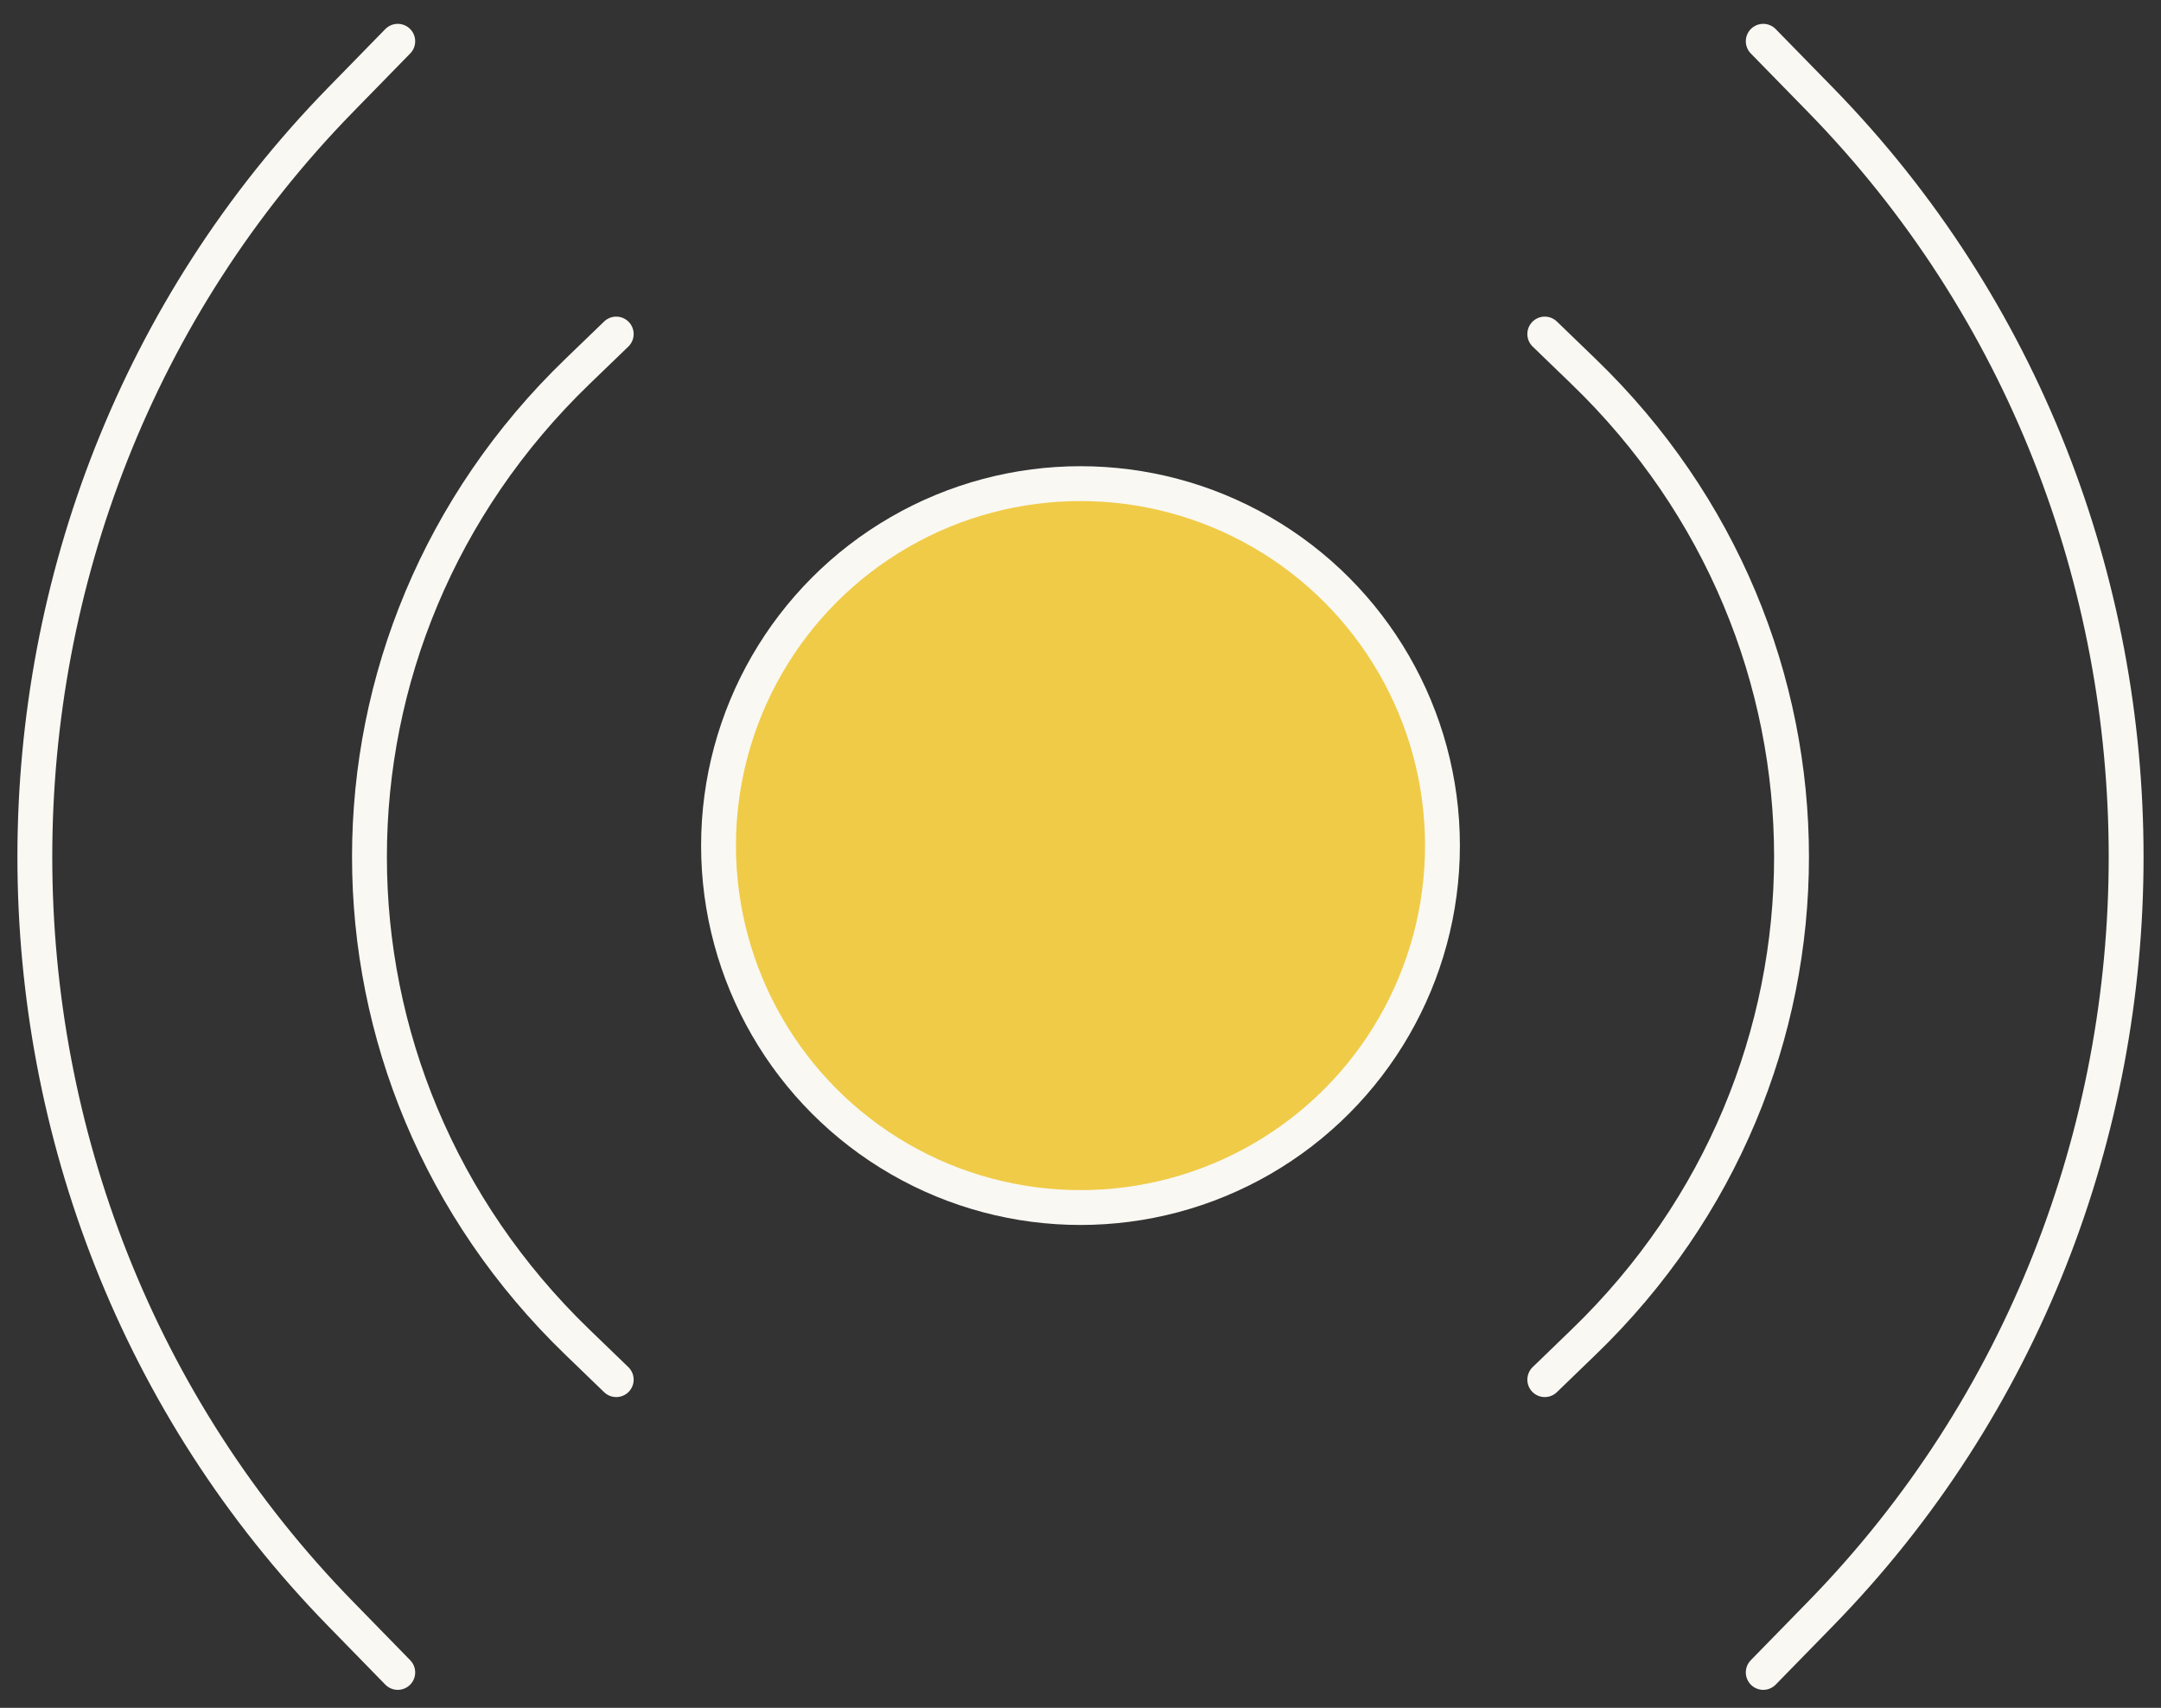 <?xml version="1.0" encoding="UTF-8"?> <svg xmlns="http://www.w3.org/2000/svg" width="62" height="49" viewBox="0 0 62 49" fill="none"><rect x="0" y="0" width="62" height="49" fill="#333333" stroke="none"/><path d="M11.412 47.984L9.78 46.312C-1.927 34.335 -1.927 14.832 9.78 2.855L11.412 1.184M50.588 47.984L52.221 46.312C63.926 34.335 63.926 14.832 52.221 2.855L50.588 1.184" stroke="#F9F8F3" stroke-linecap="round" stroke-linejoin="round"></path><path d="M17.68 39.584L16.57 38.512C8.61 30.835 8.61 18.333 16.57 10.655L17.68 9.584M44.32 39.584L45.429 38.512C53.39 30.835 53.39 18.333 45.429 10.655L44.32 9.584" stroke="#F9F8F3" stroke-linecap="round" stroke-linejoin="round"></path><circle cx="31" cy="24.261" r="10.385" fill="#F0CB47" stroke="#F9F8F3"></circle></svg> 